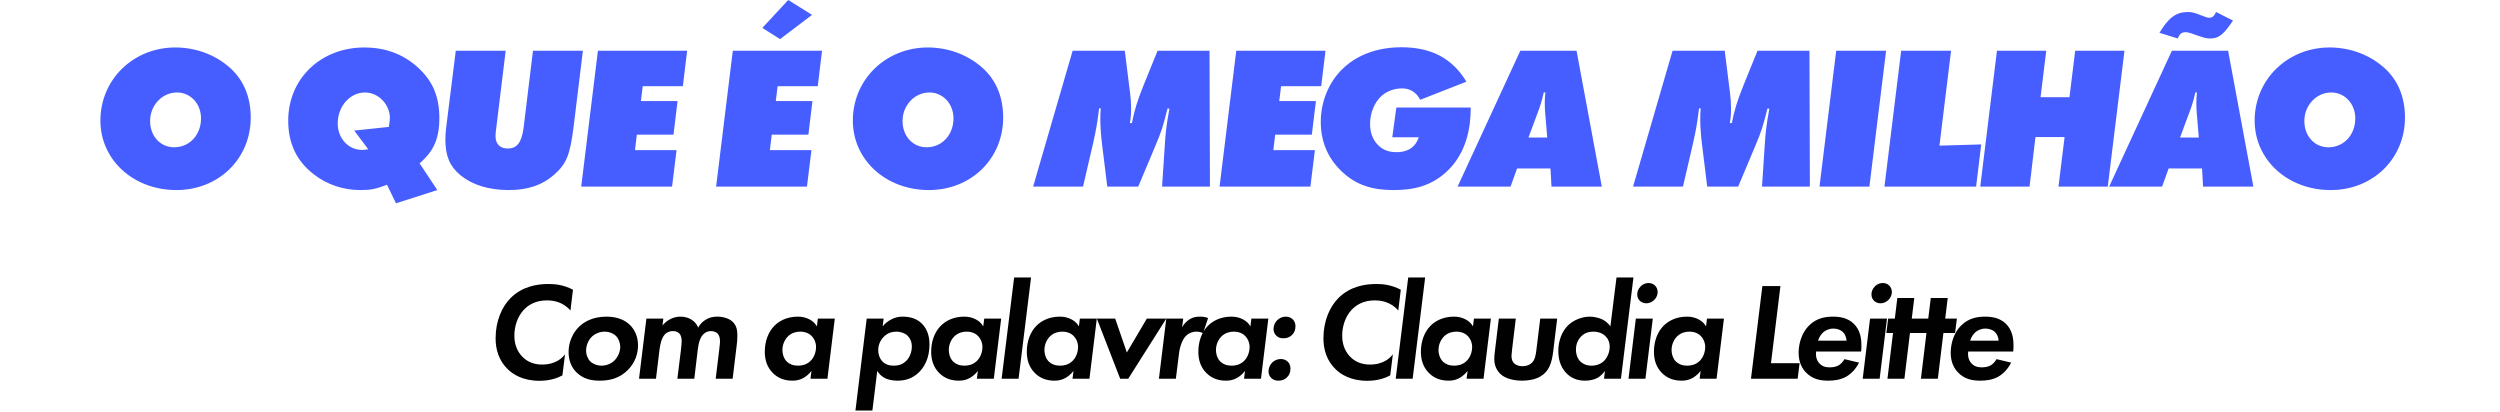 <svg xmlns="http://www.w3.org/2000/svg" width="1080" height="178" viewBox="0 0 1080 178" fill="none"><path d="M98.548 28.6C104.972 33.88 108.316 41.536 108.316 50.776C108.316 68.552 94.5 82.104 76.196 82.104C57.628 82.104 43.372 69.08 43.372 52.096C43.372 34.32 57.628 20.504 75.756 20.504C84.204 20.504 92.388 23.408 98.548 28.6ZM75.228 63.624C81.916 63.624 86.844 58.256 86.844 51.128C86.844 44.88 82.356 39.952 76.46 39.952C70.036 39.952 64.844 45.496 64.844 52.272C64.844 58.784 69.244 63.624 75.228 63.624ZM183.557 68.376C182.941 69.08 182.149 69.784 181.269 70.576L188.925 82.104L171.061 87.824L167.189 79.816C162.349 81.664 160.237 82.104 155.661 82.104C148.269 82.104 141.229 79.728 135.597 75.328C128.117 69.608 124.509 61.952 124.509 52.096C124.509 33.968 138.589 20.504 157.421 20.504C166.221 20.504 173.789 23.232 180.037 28.688C186.813 34.672 189.805 41.448 189.805 51.128C189.805 58.696 187.869 64.064 183.557 68.376ZM153.021 56.408L167.981 54.824C168.245 53.152 168.421 51.92 168.421 50.952C168.421 45.056 163.405 39.952 157.685 39.952C151.173 39.952 145.893 45.936 145.893 53.328C145.893 59.752 150.469 64.768 156.453 64.768C157.069 64.768 157.949 64.68 159.093 64.504L153.021 56.408ZM230.245 21.912H251.805L247.845 54.384C246.261 66.88 244.853 70.488 239.661 75.24C234.469 79.904 228.133 82.104 219.773 82.104C211.237 82.104 204.109 79.904 199.005 75.768C194.341 71.984 192.405 67.408 192.405 60.368C192.405 58.784 192.493 57.288 192.669 55.704L196.893 21.912H218.453L214.493 54.384C214.229 56.496 214.053 57.992 214.053 58.696C214.053 62.216 215.989 64.152 219.333 64.152C223.381 64.152 225.317 61.6 226.197 55.176L230.245 21.912ZM258.301 21.912H296.845L294.997 37.224H277.661L276.869 43.648H292.709L290.949 58.168H275.109L274.317 64.856H292.269L290.333 80.608H251.085L258.301 21.912ZM316.577 21.912H355.121L353.273 37.224H335.937L335.145 43.648H350.985L349.225 58.168H333.385L332.593 64.856H350.545L348.609 80.608H309.361L316.577 21.912ZM329.337 12.056L340.513 2.6226e-05L350.809 6.424L336.993 16.896L329.337 12.056ZM423.605 28.6C430.029 33.88 433.373 41.536 433.373 50.776C433.373 68.552 419.557 82.104 401.253 82.104C382.685 82.104 368.429 69.08 368.429 52.096C368.429 34.32 382.685 20.504 400.813 20.504C409.261 20.504 417.445 23.408 423.605 28.6ZM400.285 63.624C406.973 63.624 411.901 58.256 411.901 51.128C411.901 44.88 407.413 39.952 401.517 39.952C395.093 39.952 389.901 45.496 389.901 52.272C389.901 58.784 394.301 63.624 400.285 63.624ZM500.078 21.912H522.518L522.694 80.608H502.014L503.158 63.272C503.51 57.024 504.038 53.24 505.182 46.992L504.39 46.816L503.95 48.488C502.454 54.472 501.75 56.76 499.198 62.832L491.718 80.608H478.342L476.054 62.04C475.878 60.984 475.79 59.488 475.614 57.64C475.438 55.44 475.35 53.68 475.35 52.36V51.216C475.35 49.632 475.35 48.84 475.526 46.816H474.822L474.646 48.136C473.942 53.592 473.502 56.232 472.182 62.04L467.87 80.608H446.31L463.382 21.912H485.91L488.198 40.216C488.462 42.328 488.638 44.44 488.638 46.728C488.638 49.368 488.55 50.6 488.11 53.152H488.99C490.046 47.696 491.278 43.648 494.182 36.432L500.078 21.912ZM534.067 21.912H572.611L570.763 37.224H553.427L552.635 43.648H568.475L566.715 58.168H550.875L550.083 64.856H568.035L566.099 80.608H526.851L534.067 21.912ZM603.22 46.464H635.34V46.992C635.34 54.912 633.58 65.648 625.66 73.48C618.356 80.696 609.996 82.104 602.164 82.104C593.98 82.104 586.236 80.608 579.196 73.656C575.06 69.608 570.572 62.92 570.572 52.712C570.572 44 573.916 35.904 579.548 30.184C583.332 26.312 591.428 20.416 605.42 20.416C617.916 20.416 627.244 24.904 633.492 35.288L613.516 43.12C612.548 41.184 610.348 38.192 605.684 38.192C602.076 38.192 598.908 39.512 596.708 41.536C593.892 44.176 591.868 48.576 591.868 53.592C591.868 57.376 593.1 60.368 595.212 62.568C597.588 65.032 600.316 65.736 603.484 65.736C605.772 65.736 610.964 65.208 612.9 59.312H601.46L603.22 46.464ZM669.804 72.776H655.372L652.556 80.608H629.676L656.78 21.912H681.068L691.98 80.608H670.244L669.804 72.776ZM664.26 48.752L660.3 59.4H668.396L667.516 48.752C667.428 47.784 667.34 46.288 667.34 44.616C667.34 42.504 667.428 41.888 667.604 39.952H666.9C666.108 43.384 665.58 45.32 664.26 48.752ZM759.248 21.912H781.688L781.864 80.608H761.184L762.328 63.272C762.68 57.024 763.208 53.24 764.352 46.992L763.56 46.816L763.12 48.488C761.624 54.472 760.92 56.76 758.368 62.832L750.888 80.608H737.512L735.224 62.04C735.048 60.984 734.96 59.488 734.784 57.64C734.608 55.44 734.52 53.68 734.52 52.36V51.216C734.52 49.632 734.52 48.84 734.696 46.816H733.992L733.816 48.136C733.112 53.592 732.672 56.232 731.352 62.04L727.04 80.608H705.48L722.552 21.912H745.08L747.368 40.216C747.632 42.328 747.808 44.44 747.808 46.728C747.808 49.368 747.72 50.6 747.28 53.152H748.16C749.216 47.696 750.448 43.648 753.352 36.432L759.248 21.912ZM793.238 21.912H814.798L807.582 80.608H786.022L793.238 21.912ZM821.301 21.912H842.861L837.845 62.92L855.885 62.392L853.685 80.608H814.085L821.301 21.912ZM896.477 21.912H917.773L910.557 80.608H889.261L891.901 59.224H879.317L876.765 80.608H855.469L862.685 21.912H883.981L881.517 41.976H894.013L896.477 21.912ZM951.281 72.776H936.849L934.033 80.608H911.153L938.257 21.912H962.545L973.457 80.608H951.721L951.281 72.776ZM945.737 48.752L941.777 59.4H949.873L948.993 48.752C948.905 47.784 948.817 46.288 948.817 44.616C948.817 42.504 948.905 41.888 949.081 39.952H948.377C947.585 43.384 947.057 45.32 945.737 48.752ZM954.361 7.656C955.769 7.656 956.385 7.128 957.353 5.192L964.657 8.888C960.609 14.96 958.409 16.632 954.801 16.632C953.305 16.632 952.337 16.368 949.697 15.488L946.705 14.432C945.473 14.08 944.857 13.904 944.241 13.904C942.481 13.904 941.601 14.608 940.809 16.632L932.889 14.168C936.761 7.656 940.105 5.192 945.121 5.192C946.881 5.192 947.761 5.368 951.281 6.776C952.865 7.392 953.657 7.656 954.361 7.656ZM1029.18 28.6C1035.61 33.88 1038.95 41.536 1038.95 50.776C1038.95 68.552 1025.13 82.104 1006.83 82.104C988.262 82.104 974.006 69.08 974.006 52.096C974.006 34.32 988.262 20.504 1006.39 20.504C1014.84 20.504 1023.02 23.408 1029.18 28.6ZM1005.86 63.624C1012.55 63.624 1017.48 58.256 1017.48 51.128C1017.48 44.88 1012.99 39.952 1007.09 39.952C1000.67 39.952 995.478 45.496 995.478 52.272C995.478 58.784 999.878 63.624 1005.86 63.624Z" fill="#465EFF"></path><path d="M244.1 153.048L242.96 162.168C241.34 163.008 238.16 164.508 233.06 164.508C225.8 164.508 221.54 161.628 219.44 159.588C215.48 155.808 214.1 150.948 214.1 146.148C214.1 138.588 216.86 132.528 220.52 128.808C225.74 123.588 232.22 122.688 236.96 122.688C239.54 122.688 243.2 122.928 247.52 125.148L246.44 134.148C243.08 130.248 238.76 129.768 236.24 129.768C231.2 129.768 228.14 131.868 226.22 133.908C223.58 136.728 222.2 140.988 222.2 145.008C222.2 149.388 223.88 152.208 225.56 154.008C227.84 156.408 230.78 157.488 234.2 157.488C240.26 157.488 243.08 154.428 244.1 153.048ZM262.005 136.788C267.105 136.788 270.285 138.528 272.265 140.508C273.945 142.248 275.625 145.068 275.625 149.148C275.625 152.448 274.605 156.588 271.005 160.068C267.585 163.308 263.685 164.448 259.065 164.448C255.345 164.448 251.865 163.668 249.045 160.848C247.125 158.988 245.625 156.108 245.625 152.028C245.625 147.768 247.485 143.748 250.125 141.168C252.225 139.128 255.945 136.788 262.005 136.788ZM259.785 157.968C261.765 157.968 263.925 157.248 265.485 155.688C266.985 154.188 267.945 151.908 267.945 149.868C267.945 148.248 267.285 146.268 266.025 145.068C264.825 143.928 263.025 143.268 261.285 143.268C259.245 143.268 257.205 144.048 255.765 145.368C253.965 147.048 253.185 149.508 253.185 151.548C253.185 153.108 253.845 154.968 254.985 156.108C256.185 157.308 258.105 157.968 259.785 157.968ZM276.061 163.608L279.241 137.628H286.561L286.201 140.568C287.161 139.428 288.241 138.588 289.321 137.988C290.821 137.148 292.381 136.788 294.001 136.788C296.161 136.788 297.781 137.448 298.861 138.168C300.301 139.128 301.141 140.328 301.621 141.528C302.341 140.148 303.361 139.068 304.681 138.228C306.181 137.268 307.681 136.788 309.841 136.788C312.361 136.788 314.881 137.508 316.441 138.948C318.361 140.748 318.541 143.028 318.541 145.008C318.541 147.168 318.421 147.708 318.241 149.268L316.501 163.608H309.181L310.681 151.248C311.041 148.488 311.041 147.648 311.041 147.468C311.041 145.848 310.621 144.648 309.901 143.988C309.241 143.388 308.101 143.028 307.141 143.028C306.001 143.028 304.861 143.388 303.901 144.348C302.701 145.548 301.861 147.468 301.441 150.948L299.941 163.608H292.621L294.121 151.548C294.181 150.828 294.481 148.488 294.481 147.468C294.481 146.448 294.361 145.008 293.461 144.048C292.861 143.448 291.901 143.028 290.701 143.028C288.961 143.028 287.821 143.808 287.161 144.528C285.901 145.908 285.181 148.548 284.881 151.248L283.381 163.608H276.061ZM352.892 140.988L353.312 137.628H360.632L357.452 163.608H350.132L350.552 160.248C349.232 161.988 347.732 162.888 347.252 163.188C345.692 164.088 344.192 164.448 342.392 164.448C339.272 164.448 336.332 163.608 333.872 161.148C331.352 158.628 330.392 155.448 330.392 151.968C330.392 147.288 331.952 143.448 334.412 140.868C336.512 138.708 339.872 136.788 344.672 136.788C346.532 136.788 348.152 137.148 349.832 138.048C351.272 138.828 352.172 139.788 352.892 140.988ZM345.692 143.268C343.832 143.268 342.092 143.808 340.592 145.128C338.912 146.688 338.012 148.968 338.012 151.128C338.012 153.408 338.852 155.208 339.992 156.288C341.072 157.308 342.632 157.968 344.792 157.968C346.232 157.968 348.212 157.668 349.952 156.108C351.692 154.548 352.532 152.088 352.532 149.868C352.532 148.008 351.812 146.388 350.732 145.248C349.892 144.348 348.332 143.268 345.692 143.268ZM378.972 160.248L376.872 177.348H369.552L374.412 137.628H381.732L381.312 140.988C382.452 139.608 383.712 138.648 385.152 137.928C386.832 137.088 388.152 136.788 389.952 136.788C392.592 136.788 395.652 137.328 398.112 139.668C400.932 142.368 401.532 145.968 401.532 148.848C401.532 154.908 399.192 158.628 397.092 160.728C394.212 163.608 390.972 164.448 387.672 164.448C386.592 164.448 383.772 164.328 381.612 162.948C380.532 162.288 379.632 161.268 378.972 160.248ZM387.312 143.268C385.392 143.268 383.472 143.808 381.852 145.428C380.172 147.048 379.392 149.208 379.392 151.248C379.392 153.168 380.052 154.848 381.012 155.928C382.512 157.668 384.552 157.968 386.172 157.968C388.272 157.968 390.012 157.368 391.512 155.868C393.072 154.308 393.912 151.968 393.912 149.688C393.912 147.588 393.072 145.968 391.992 144.948C390.912 143.928 389.052 143.268 387.312 143.268ZM424.767 140.988L425.187 137.628H432.507L429.327 163.608H422.007L422.427 160.248C421.107 161.988 419.607 162.888 419.127 163.188C417.567 164.088 416.067 164.448 414.267 164.448C411.147 164.448 408.207 163.608 405.747 161.148C403.227 158.628 402.267 155.448 402.267 151.968C402.267 147.288 403.827 143.448 406.287 140.868C408.387 138.708 411.747 136.788 416.547 136.788C418.407 136.788 420.027 137.148 421.707 138.048C423.147 138.828 424.047 139.788 424.767 140.988ZM417.567 143.268C415.707 143.268 413.967 143.808 412.467 145.128C410.787 146.688 409.887 148.968 409.887 151.128C409.887 153.408 410.727 155.208 411.867 156.288C412.947 157.308 414.507 157.968 416.667 157.968C418.107 157.968 420.087 157.668 421.827 156.108C423.567 154.548 424.407 152.088 424.407 149.868C424.407 148.008 423.687 146.388 422.607 145.248C421.767 144.348 420.207 143.268 417.567 143.268ZM438.103 119.868H445.423L440.023 163.608H432.703L438.103 119.868ZM466.083 140.988L466.503 137.628H473.823L470.643 163.608H463.323L463.743 160.248C462.423 161.988 460.923 162.888 460.443 163.188C458.883 164.088 457.383 164.448 455.583 164.448C452.463 164.448 449.523 163.608 447.063 161.148C444.543 158.628 443.583 155.448 443.583 151.968C443.583 147.288 445.143 143.448 447.603 140.868C449.703 138.708 453.063 136.788 457.863 136.788C459.723 136.788 461.343 137.148 463.023 138.048C464.463 138.828 465.363 139.788 466.083 140.988ZM458.883 143.268C457.023 143.268 455.283 143.808 453.783 145.128C452.103 146.688 451.203 148.968 451.203 151.128C451.203 153.408 452.043 155.208 453.183 156.288C454.263 157.308 455.823 157.968 457.983 157.968C459.423 157.968 461.403 157.668 463.143 156.108C464.883 154.548 465.723 152.088 465.723 149.868C465.723 148.008 465.003 146.388 463.923 145.248C463.083 144.348 461.523 143.268 458.883 143.268ZM473.839 137.628H481.759L486.799 152.268L495.439 137.628H503.839L487.399 163.608H483.919L473.839 137.628ZM500.653 163.608L503.833 137.628H511.153L510.673 141.348C511.393 140.088 512.533 138.768 513.913 137.928C515.473 136.968 516.913 136.788 518.473 136.788C519.793 136.788 520.753 136.968 521.893 137.388L519.733 143.928C518.893 143.508 517.993 143.268 516.913 143.268C514.993 143.268 513.433 143.988 512.353 145.068C510.733 146.688 509.653 149.928 509.353 152.568L507.973 163.608H500.653ZM540.185 140.988L540.605 137.628H547.925L544.745 163.608H537.425L537.845 160.248C536.525 161.988 535.025 162.888 534.545 163.188C532.985 164.088 531.485 164.448 529.685 164.448C526.565 164.448 523.625 163.608 521.165 161.148C518.645 158.628 517.685 155.448 517.685 151.968C517.685 147.288 519.245 143.448 521.705 140.868C523.805 138.708 527.165 136.788 531.965 136.788C533.825 136.788 535.445 137.148 537.125 138.048C538.565 138.828 539.465 139.788 540.185 140.988ZM532.985 143.268C531.125 143.268 529.385 143.808 527.885 145.128C526.205 146.688 525.305 148.968 525.305 151.128C525.305 153.408 526.145 155.208 527.285 156.288C528.365 157.308 529.925 157.968 532.085 157.968C533.525 157.968 535.505 157.668 537.245 156.108C538.985 154.548 539.825 152.088 539.825 149.868C539.825 148.008 539.105 146.388 538.025 145.248C537.185 144.348 535.625 143.268 532.985 143.268ZM548.001 160.428C548.001 159.048 548.601 157.608 549.561 156.648C550.521 155.688 551.841 155.088 553.341 155.088C554.661 155.088 555.681 155.628 556.341 156.288C557.301 157.248 557.481 158.448 557.481 159.288C557.481 160.848 556.941 162.108 555.981 163.008C554.901 164.088 553.641 164.448 552.261 164.448C551.061 164.448 550.041 164.148 549.141 163.248C548.301 162.408 548.001 161.388 548.001 160.428ZM550.161 142.128C550.161 140.748 550.761 139.308 551.721 138.348C552.681 137.388 554.001 136.788 555.501 136.788C556.821 136.788 557.841 137.328 558.501 137.988C559.461 138.948 559.641 140.148 559.641 140.988C559.641 142.548 559.101 143.808 558.141 144.708C557.061 145.788 555.801 146.148 554.421 146.148C553.221 146.148 552.201 145.848 551.301 144.948C550.461 144.108 550.161 143.088 550.161 142.128ZM601.721 153.048L600.581 162.168C598.961 163.008 595.781 164.508 590.681 164.508C583.421 164.508 579.161 161.628 577.061 159.588C573.101 155.808 571.721 150.948 571.721 146.148C571.721 138.588 574.481 132.528 578.141 128.808C583.361 123.588 589.841 122.688 594.581 122.688C597.161 122.688 600.821 122.928 605.141 125.148L604.061 134.148C600.701 130.248 596.381 129.768 593.861 129.768C588.821 129.768 585.761 131.868 583.841 133.908C581.201 136.728 579.821 140.988 579.821 145.008C579.821 149.388 581.501 152.208 583.181 154.008C585.461 156.408 588.401 157.488 591.821 157.488C597.881 157.488 600.701 154.428 601.721 153.048ZM608.346 119.868H615.666L610.266 163.608H602.946L608.346 119.868ZM636.326 140.988L636.746 137.628H644.066L640.886 163.608H633.566L633.986 160.248C632.666 161.988 631.166 162.888 630.686 163.188C629.126 164.088 627.626 164.448 625.826 164.448C622.706 164.448 619.766 163.608 617.306 161.148C614.786 158.628 613.826 155.448 613.826 151.968C613.826 147.288 615.386 143.448 617.846 140.868C619.946 138.708 623.306 136.788 628.106 136.788C629.966 136.788 631.586 137.148 633.266 138.048C634.706 138.828 635.606 139.788 636.326 140.988ZM629.126 143.268C627.266 143.268 625.526 143.808 624.026 145.128C622.346 146.688 621.446 148.968 621.446 151.128C621.446 153.408 622.286 155.208 623.426 156.288C624.506 157.308 626.066 157.968 628.226 157.968C629.666 157.968 631.646 157.668 633.386 156.108C635.126 154.548 635.966 152.088 635.966 149.868C635.966 148.008 635.246 146.388 634.166 145.248C633.326 144.348 631.766 143.268 629.126 143.268ZM647.502 137.628H654.822L653.262 150.588C653.022 152.688 652.962 153.348 652.962 153.708C652.962 155.388 653.502 156.348 654.042 156.888C654.822 157.728 656.202 158.208 657.702 158.208C659.562 158.208 660.882 157.548 661.722 156.768C663.102 155.448 663.402 153.648 663.702 151.308L665.382 137.628H672.702L670.962 151.968C670.362 156.768 669.222 160.488 665.322 162.708C662.982 164.028 660.042 164.448 657.582 164.448C654.342 164.448 651.102 163.728 649.002 162.228C647.622 161.208 645.522 159.048 645.522 155.088C645.522 154.068 645.642 152.868 645.882 151.008L647.502 137.628ZM695.689 140.988L698.329 119.868H705.649L700.249 163.608H692.929L693.349 160.248C693.289 160.368 691.909 162.228 690.109 163.248C688.669 164.028 686.689 164.448 684.829 164.448C681.649 164.448 679.009 163.548 676.789 161.328C674.989 159.528 673.189 156.528 673.189 151.668C673.189 146.928 674.929 143.028 677.269 140.688C679.489 138.408 683.209 136.788 686.809 136.788C688.669 136.788 690.829 137.328 692.209 137.988C692.929 138.348 694.429 139.188 695.689 140.988ZM688.369 143.268C686.269 143.268 684.529 143.868 683.149 145.248C681.589 146.748 680.809 148.848 680.809 151.008C680.809 153.348 681.649 155.208 682.849 156.288C683.809 157.188 685.369 157.968 687.589 157.968C689.809 157.968 691.729 157.128 692.989 155.868C694.309 154.548 695.389 152.148 695.389 149.868C695.389 147.828 694.669 146.268 693.469 145.128C691.969 143.748 690.169 143.268 688.369 143.268ZM706.687 137.628H714.007L710.827 163.608H703.507L706.687 137.628ZM707.287 127.188C707.287 126.048 707.707 124.788 708.727 123.768C709.927 122.508 711.247 122.268 712.207 122.268C713.347 122.268 714.307 122.688 714.967 123.348C715.687 124.068 716.107 125.088 716.107 126.168C716.107 127.068 715.807 128.388 714.667 129.528C713.587 130.608 712.327 131.028 711.187 131.028C710.047 131.028 709.147 130.608 708.427 129.948C707.707 129.228 707.287 128.388 707.287 127.188ZM737.004 140.988L737.424 137.628H744.744L741.564 163.608H734.244L734.664 160.248C733.344 161.988 731.844 162.888 731.364 163.188C729.804 164.088 728.304 164.448 726.504 164.448C723.384 164.448 720.444 163.608 717.984 161.148C715.464 158.628 714.504 155.448 714.504 151.968C714.504 147.288 716.064 143.448 718.524 140.868C720.624 138.708 723.984 136.788 728.784 136.788C730.644 136.788 732.264 137.148 733.944 138.048C735.384 138.828 736.284 139.788 737.004 140.988ZM729.804 143.268C727.944 143.268 726.204 143.808 724.704 145.128C723.024 146.688 722.124 148.968 722.124 151.128C722.124 153.408 722.964 155.208 724.104 156.288C725.184 157.308 726.744 157.968 728.904 157.968C730.344 157.968 732.324 157.668 734.064 156.108C735.804 154.548 736.644 152.088 736.644 149.868C736.644 148.008 735.924 146.388 734.844 145.248C734.004 144.348 732.444 143.268 729.804 143.268ZM761.344 123.588H769.144L765.064 156.888H777.424L776.584 163.608H764.284H756.424L761.344 123.588ZM796.805 155.148L803.105 156.648C801.785 159.348 799.685 161.508 797.585 162.708C795.005 164.148 792.125 164.448 789.785 164.448C786.305 164.448 782.885 163.788 780.125 160.848C778.685 159.348 777.005 156.708 777.005 152.448C777.005 147.948 778.625 143.448 781.505 140.628C784.805 137.328 788.705 136.788 791.885 136.788C795.005 136.788 798.245 137.388 800.765 139.788C803.585 142.488 804.125 146.028 804.125 149.208C804.125 150.288 804.125 151.068 804.005 151.848H784.565C784.265 154.248 784.985 155.988 786.065 157.068C787.385 158.448 789.005 158.688 790.325 158.688C791.225 158.688 792.905 158.628 794.285 157.848C795.365 157.188 796.265 156.108 796.805 155.148ZM785.405 147.168H797.705C797.645 145.668 796.985 144.228 796.085 143.388C795.065 142.428 793.505 141.948 792.005 141.948C790.025 141.948 788.585 142.728 787.565 143.628C786.665 144.468 785.825 145.728 785.405 147.168ZM807.867 137.628H815.187L812.007 163.608H804.687L807.867 137.628ZM808.467 127.188C808.467 126.048 808.887 124.788 809.907 123.768C811.107 122.508 812.427 122.268 813.387 122.268C814.527 122.268 815.487 122.688 816.147 123.348C816.867 124.068 817.287 125.088 817.287 126.168C817.287 127.068 816.987 128.388 815.847 129.528C814.767 130.608 813.507 131.028 812.367 131.028C811.227 131.028 810.327 130.608 809.607 129.948C808.887 129.228 808.467 128.388 808.467 127.188ZM830.144 143.868H825.104L822.704 163.608H815.384L817.784 143.868H814.904L815.684 137.628H818.564L819.644 128.748H826.964L825.884 137.628H830.924L830.144 143.868ZM844.591 143.868H839.551L837.151 163.608H829.831L832.231 143.868H829.351L830.131 137.628H833.011L834.091 128.748H841.411L840.331 137.628H845.371L844.591 143.868ZM862.503 155.148L868.803 156.648C867.483 159.348 865.383 161.508 863.283 162.708C860.703 164.148 857.823 164.448 855.483 164.448C852.003 164.448 848.583 163.788 845.823 160.848C844.383 159.348 842.703 156.708 842.703 152.448C842.703 147.948 844.323 143.448 847.203 140.628C850.503 137.328 854.403 136.788 857.583 136.788C860.703 136.788 863.943 137.388 866.463 139.788C869.283 142.488 869.823 146.028 869.823 149.208C869.823 150.288 869.823 151.068 869.703 151.848H850.263C849.963 154.248 850.683 155.988 851.763 157.068C853.083 158.448 854.703 158.688 856.023 158.688C856.923 158.688 858.603 158.628 859.983 157.848C861.063 157.188 861.963 156.108 862.503 155.148ZM851.103 147.168H863.403C863.343 145.668 862.683 144.228 861.783 143.388C860.763 142.428 859.203 141.948 857.703 141.948C855.723 141.948 854.283 142.728 853.263 143.628C852.363 144.468 851.523 145.728 851.103 147.168Z" fill="#000100"></path></svg>